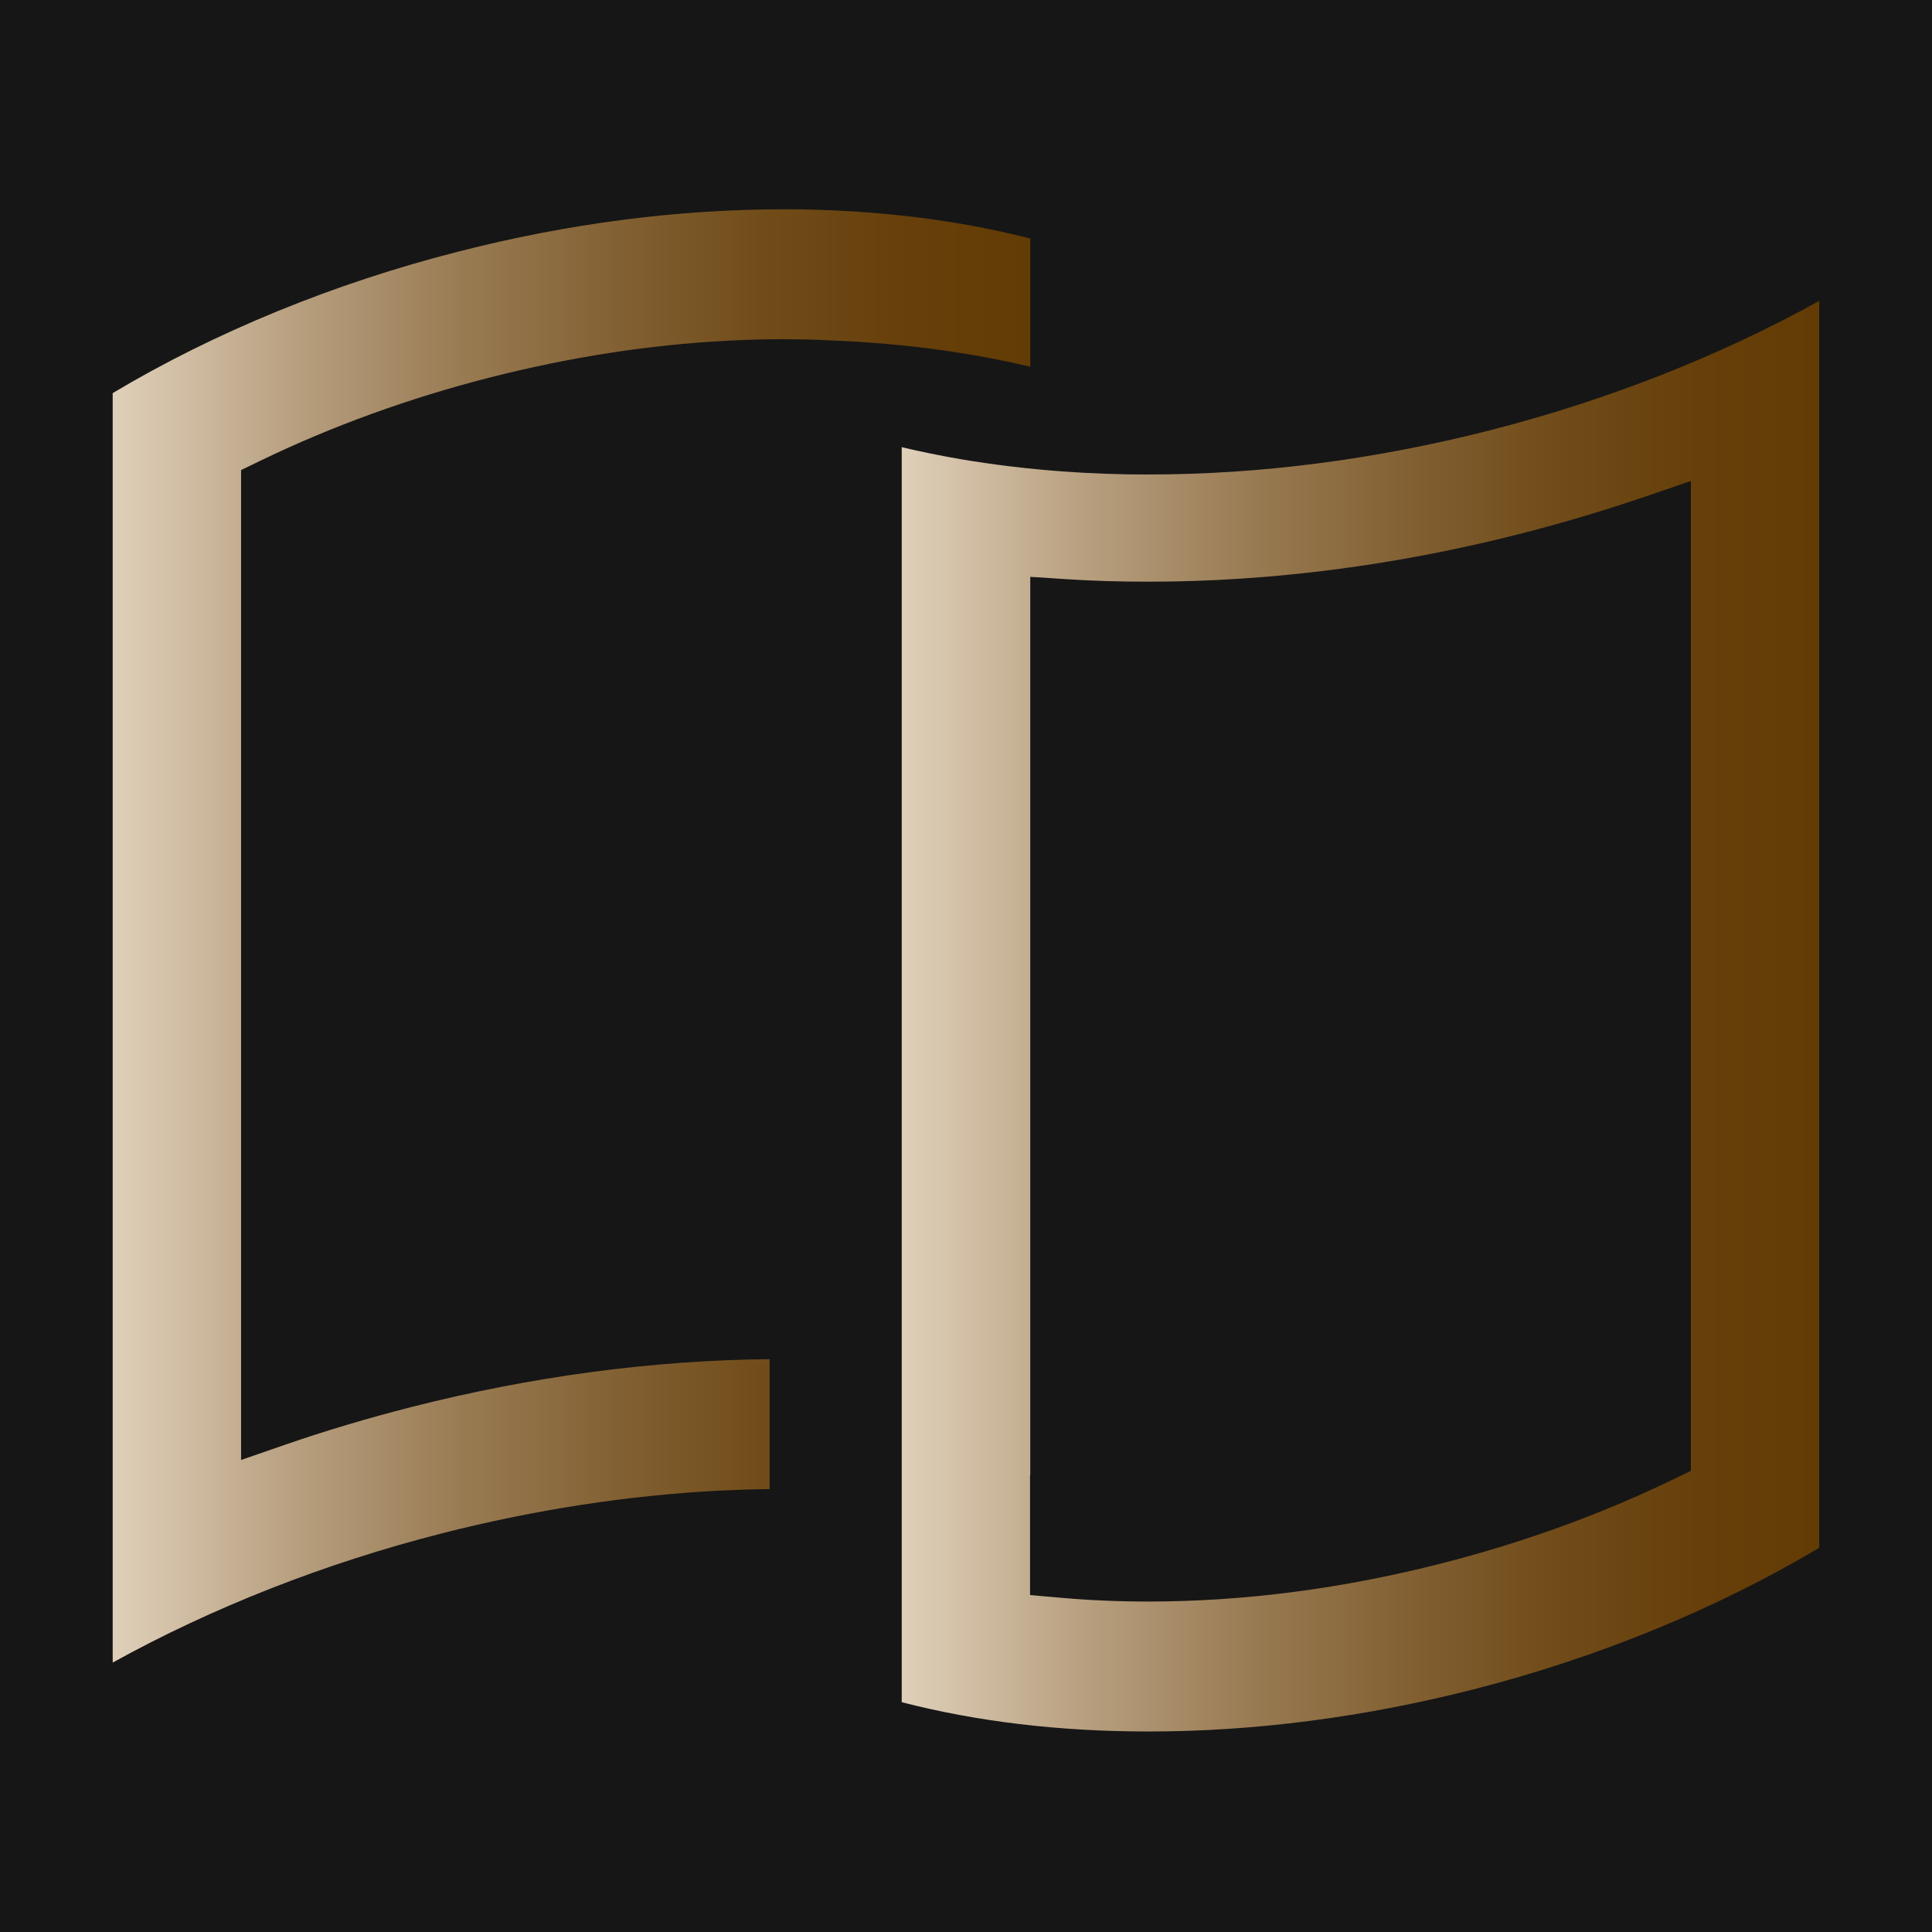<?xml version="1.0" encoding="UTF-8"?> <svg xmlns="http://www.w3.org/2000/svg" width="120" height="120" viewBox="0 0 120 120" fill="none"><rect width="120" height="120" fill="#161616"></rect><path d="M51.669 21.148C51.793 21.15 51.919 21.157 52.043 21.165C52.76 21.192 53.49 21.235 54.24 21.295C57.624 21.546 60.893 22.043 63.992 22.778V14.817C60.83 14.003 57.451 13.46 53.925 13.198C52.633 13.099 51.264 13.034 49.853 13.006C49.479 13 49.097 13 48.71 13H48.675C42.071 13 35.274 13.883 28.472 15.626C20.744 17.594 13.348 20.625 7 24.416V103.266C13.188 99.841 20.186 97.09 27.449 95.239C33.188 93.776 38.973 92.882 44.641 92.587L44.694 92.584H44.72C44.774 92.581 44.822 92.578 44.866 92.578C45.837 92.53 46.804 92.5 47.801 92.489V84.419C40.489 84.492 32.989 85.497 25.497 87.407C22.799 88.097 20.189 88.877 17.741 89.723L14.974 90.681V87.719V30.532V29.196L16.164 28.62C20.62 26.467 25.414 24.727 30.416 23.45C35.369 22.186 40.312 21.417 45.106 21.168C45.205 21.159 45.291 21.156 45.353 21.154C46.462 21.097 47.579 21.069 48.673 21.069C49.079 21.069 49.477 21.075 49.875 21.082H49.929C50.508 21.097 51.09 21.112 51.669 21.147V21.148Z" fill="url(#paint0_linear_6264_293)"></path><path d="M71.327 29.473C69.496 29.473 67.68 29.407 65.93 29.276C63.805 29.119 61.695 28.864 59.658 28.519C58.415 28.306 57.195 28.057 56.008 27.775V105.726C60.678 106.935 65.823 107.546 71.327 107.546C77.922 107.546 84.72 106.665 91.531 104.927C99.248 102.955 106.642 99.924 112.994 96.137V18.691C106.808 22.115 99.815 24.869 92.555 26.724C85.409 28.547 78.267 29.471 71.327 29.471V29.473ZM102.264 30.819L105.025 29.875V32.825V90.019V91.356L103.833 91.932C99.388 94.076 94.592 95.813 89.577 97.095C83.41 98.674 77.269 99.475 71.327 99.475C69.491 99.475 67.662 99.397 65.89 99.241L63.978 99.073V97.129V96.918V91.626L63.992 91.641V35.828L66.219 35.973C67.837 36.079 69.507 36.13 71.327 36.13C78.934 36.13 86.731 35.123 94.5 33.137C97.114 32.467 99.726 31.687 102.264 30.819Z" fill="url(#paint1_linear_6264_293)"></path><defs><linearGradient id="paint0_linear_6264_293" x1="6.999" y1="58.133" x2="63.992" y2="58.133" gradientUnits="userSpaceOnUse"><stop stop-color="#E0CFB9"></stop><stop offset="0.02" stop-color="#DCCBB4"></stop><stop offset="0.2" stop-color="#B79F7F"></stop><stop offset="0.38" stop-color="#997B53"></stop><stop offset="0.56" stop-color="#815F31"></stop><stop offset="0.72" stop-color="#704B18"></stop><stop offset="0.87" stop-color="#663F0A"></stop><stop offset="1" stop-color="#633B05"></stop></linearGradient><linearGradient id="paint1_linear_6264_293" x1="56.008" y1="63.12" x2="112.994" y2="63.12" gradientUnits="userSpaceOnUse"><stop stop-color="#E0CFB9"></stop><stop offset="0.02" stop-color="#DCCBB4"></stop><stop offset="0.2" stop-color="#B79F7F"></stop><stop offset="0.38" stop-color="#997B53"></stop><stop offset="0.56" stop-color="#815F31"></stop><stop offset="0.72" stop-color="#704B18"></stop><stop offset="0.87" stop-color="#663F0A"></stop><stop offset="1" stop-color="#633B05"></stop></linearGradient></defs></svg> 